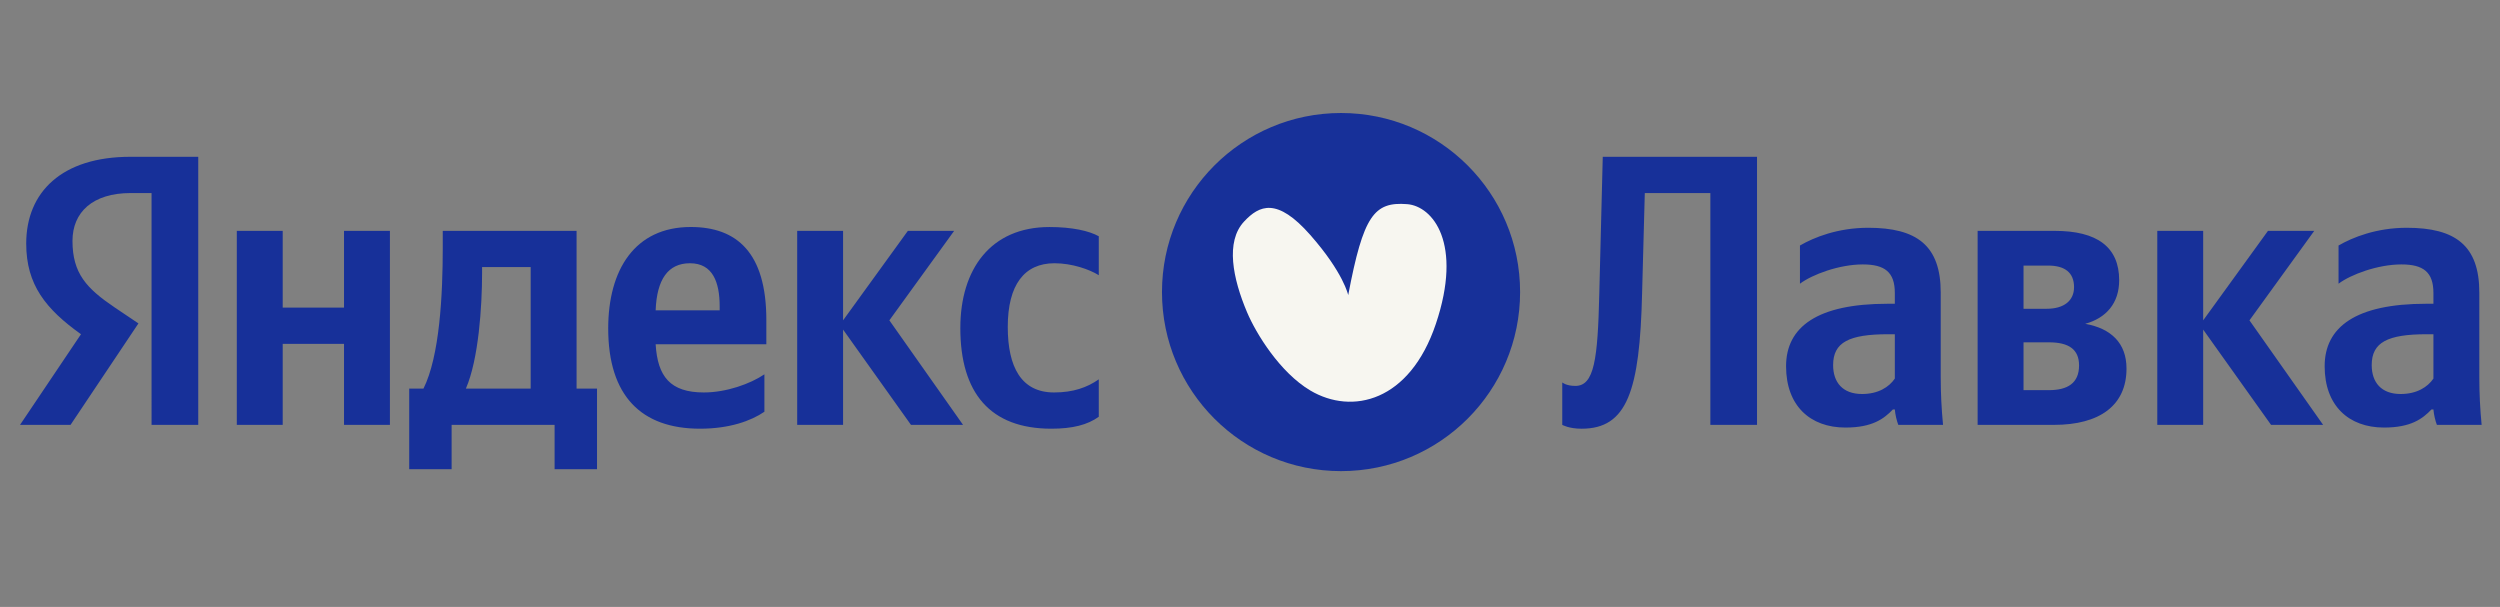 <?xml version="1.0" encoding="UTF-8"?> <svg xmlns="http://www.w3.org/2000/svg" width="173" height="42" viewBox="0 0 173 42" fill="none"><rect x="0" y="0" width="173" height="42" fill="#808080" stroke="none"/><path d="M10.488 29.4H13.718V10.85H9.02C4.296 10.85 1.814 13.28 1.814 16.856C1.814 19.711 3.174 21.393 5.604 23.128L1.387 29.399H4.883L9.58 22.38L7.952 21.286C5.977 19.952 5.016 18.911 5.016 16.669C5.016 14.694 6.404 13.359 9.046 13.359H10.487L10.488 29.4ZM52.897 28.492V25.903C51.909 26.57 50.255 27.158 48.707 27.158C46.385 27.158 45.504 26.063 45.371 23.821H53.031V22.141C53.031 17.47 50.975 15.708 47.799 15.708C43.929 15.708 42.088 18.671 42.088 22.728C42.088 27.398 44.383 29.666 48.44 29.666C50.468 29.666 51.963 29.132 52.897 28.492ZM72.753 29.666C74.221 29.666 75.262 29.399 76.036 28.839V26.25C75.236 26.81 74.274 27.158 72.94 27.158C70.671 27.158 69.737 25.396 69.737 22.62C69.737 19.711 70.885 18.217 72.967 18.217C74.194 18.217 75.395 18.644 76.036 19.044V16.35C75.369 15.976 74.194 15.71 72.62 15.71C68.563 15.71 66.455 18.618 66.455 22.702C66.455 27.185 68.51 29.666 72.753 29.666ZM23.806 15.975V21.286H19.563V15.975H16.387V29.399H19.563V23.795H23.806V29.399H26.982V15.975H23.806ZM41.314 26.891H39.899V15.975H30.639V17.123C30.639 20.405 30.425 24.649 29.304 26.891H28.317V32.469H31.252V29.399H38.378V32.469H41.314V26.89V26.891ZM63.038 29.399H66.641L61.544 22.167L66.028 15.975H62.825L58.341 22.167V15.975H55.165V29.399H58.341V22.807L63.038 29.399ZM47.746 18.217C49.321 18.217 49.801 19.525 49.801 21.206V21.473H45.371C45.451 19.338 46.225 18.217 47.746 18.217ZM36.723 26.89H32.24C33.12 24.861 33.36 21.205 33.36 18.883V18.483H36.723V26.89Z" fill="#173099"></path><path d="M105.191 20.21C105.191 13.367 99.643 7.82 92.8 7.82C85.956 7.82 80.409 13.367 80.409 20.21C80.409 27.054 85.956 32.602 92.799 32.602C99.643 32.602 105.191 27.054 105.191 20.21Z" fill="#173099"></path><path d="M93.296 20.422C94.343 14.906 95.088 13.95 97.372 14.127C99.159 14.265 101.236 16.844 99.361 22.415C97.555 27.785 93.571 28.739 90.675 27.023C88.576 25.778 86.921 23.089 86.295 21.605C85.308 19.273 84.79 16.725 86.088 15.334C87.151 14.194 88.372 13.645 90.675 16.263C92.978 18.88 93.296 20.422 93.296 20.422Z" fill="#F7F6F0"></path><path d="M108.108 26.465V29.4C108.108 29.4 108.562 29.667 109.443 29.667C112.592 29.667 113.473 27.079 113.633 20.3L113.82 13.36H118.357V29.401H121.586V10.852H110.911L110.67 20.352C110.564 24.863 110.323 26.705 109.016 26.705C108.375 26.705 108.108 26.465 108.108 26.465ZM134.298 20.246C134.298 16.99 132.644 15.762 129.281 15.762C127.172 15.762 125.518 16.43 124.557 16.99V19.632C125.411 18.992 127.279 18.298 128.907 18.298C130.428 18.298 131.122 18.832 131.122 20.273V21.02H130.615C125.758 21.02 123.596 22.622 123.596 25.344C123.596 28.066 125.251 29.587 127.706 29.587C129.574 29.587 130.375 28.973 130.989 28.333H131.122C131.149 28.68 131.256 29.133 131.362 29.4H134.458C134.352 28.309 134.298 27.213 134.298 26.118V20.246ZM131.122 26.198C130.722 26.785 129.975 27.265 128.854 27.265C127.519 27.265 126.852 26.465 126.852 25.264C126.852 23.689 127.946 23.129 130.669 23.129H131.122V26.198ZM142.136 29.401C145.285 29.401 147.154 28.066 147.154 25.504C147.154 23.742 146.086 22.728 144.298 22.408C145.739 22.008 146.647 20.993 146.647 19.392C146.647 17.097 145.125 15.976 142.19 15.976H136.852V29.4L142.136 29.401ZM141.736 18.378C142.883 18.378 143.524 18.858 143.524 19.873C143.524 20.807 142.83 21.367 141.629 21.367H140.028V18.378H141.736ZM141.789 23.689C143.15 23.689 143.871 24.169 143.871 25.29C143.871 26.518 143.07 26.998 141.789 26.998H140.028V23.689H141.789ZM157.157 29.401H160.76L155.663 22.168L160.146 15.976H156.944L152.46 22.168V15.976H149.284V29.4H152.46V22.808L157.157 29.401ZM171.569 20.246C171.569 16.99 169.914 15.762 166.551 15.762C164.443 15.762 162.788 16.43 161.827 16.99V19.632C162.681 18.992 164.549 18.298 166.177 18.298C167.699 18.298 168.393 18.832 168.393 20.273V21.02H167.886C163.028 21.02 160.866 22.622 160.866 25.344C160.866 28.066 162.521 29.587 164.976 29.587C166.845 29.587 167.645 28.973 168.259 28.333H168.393C168.419 28.68 168.526 29.133 168.633 29.4H171.729C171.622 28.309 171.569 27.213 171.569 26.118V20.246ZM168.393 26.198C167.992 26.785 167.245 27.265 166.124 27.265C164.79 27.265 164.122 26.465 164.122 25.264C164.122 23.689 165.217 23.129 167.939 23.129H168.393V26.198Z" fill="#173099"></path></svg> 